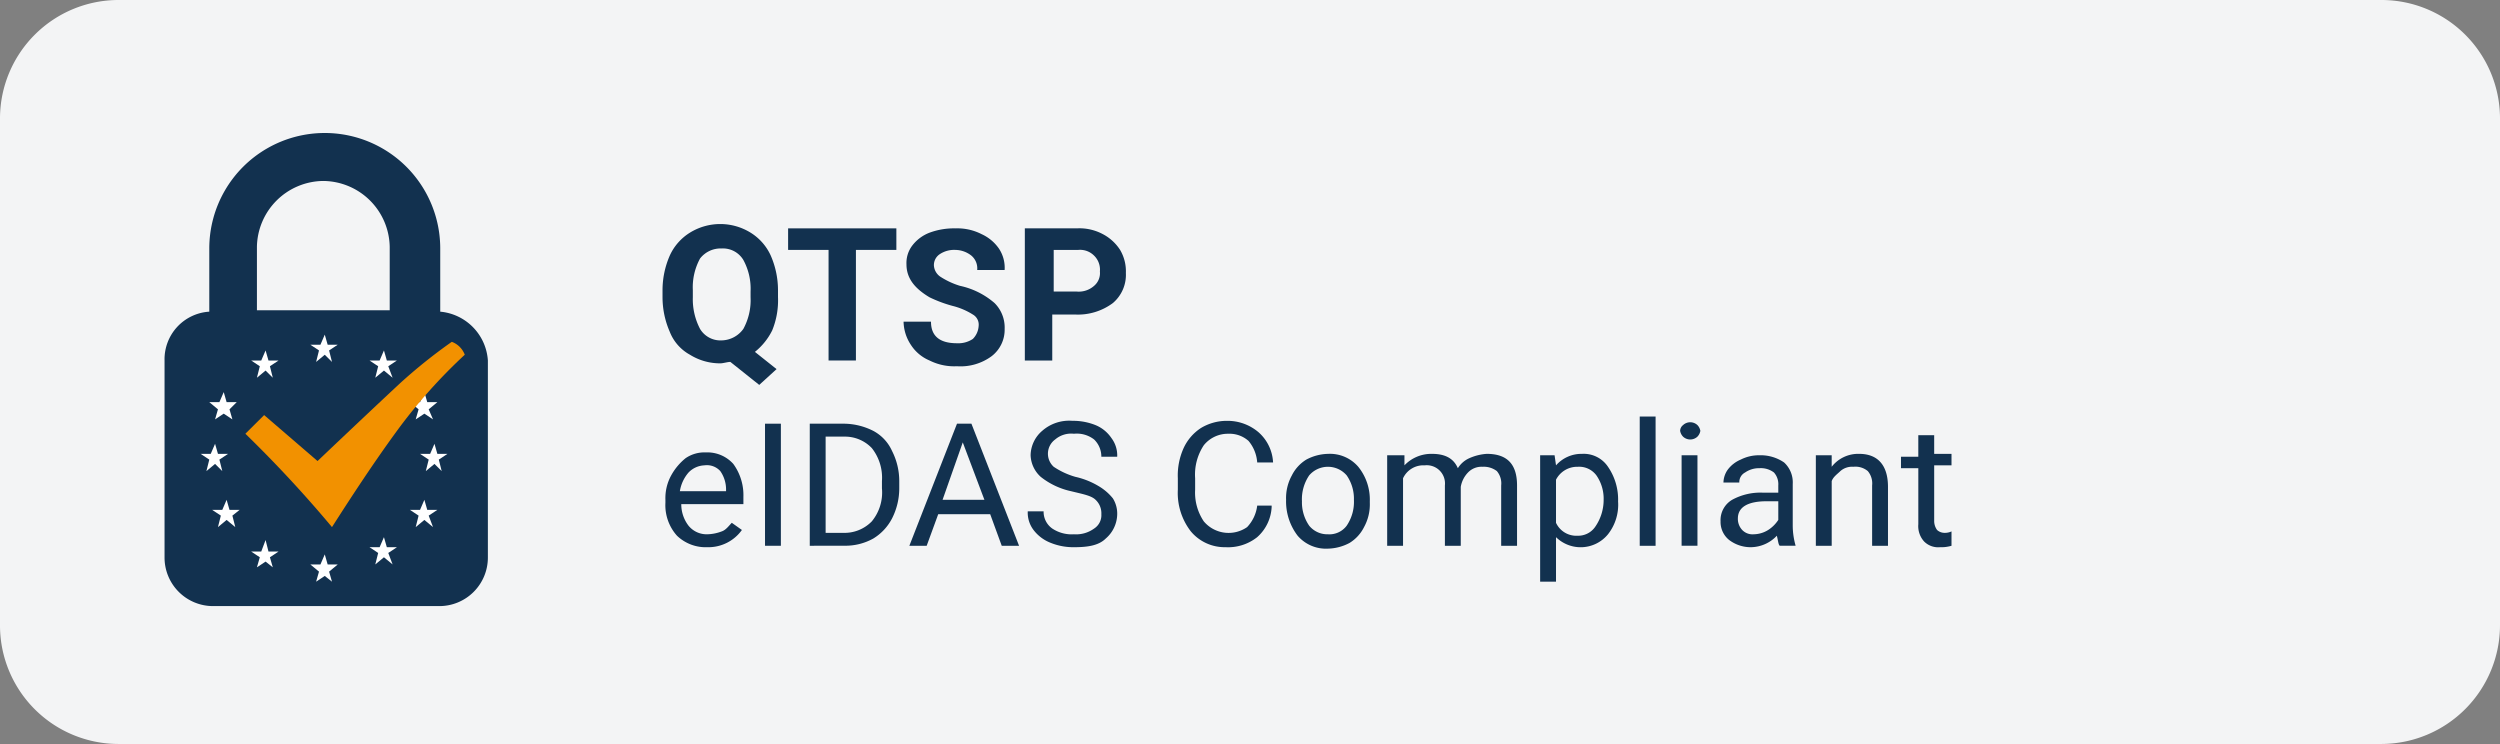<svg xmlns="http://www.w3.org/2000/svg" width="315.2" height="93.8" viewBox="0 0 315.2 93.8"><rect x="0" y="0" width="315.2" height="93.8" fill="#808080" stroke="none"/><defs><style>.a{fill:#f3f4f5;}.b,.c{fill:#12314f;}.c,.e{fill-rule:evenodd;}.d{fill:#fff;}.e{fill:#f29100;}</style></defs><path class="a" d="M299.867,92.489H14.513A13.984,13.984,0,0,1,.5,78.546v-64.1A14.1,14.1,0,0,1,14.513.5H299.867A13.984,13.984,0,0,1,313.88,14.443V78.365A14.14,14.14,0,0,1,299.867,92.489Z" transform="translate(0.41 0.405)"/><path class="a" d="M300.277,93.8H14.923A14.953,14.953,0,0,1,0,78.951v-64.1A14.953,14.953,0,0,1,14.923,0H300.277A14.953,14.953,0,0,1,315.2,14.849V78.77A14.992,14.992,0,0,1,300.277,93.8ZM14.923,1.811A13.016,13.016,0,0,0,1.82,14.849V78.77a13.016,13.016,0,0,0,13.1,13.038H300.277a13.016,13.016,0,0,0,13.1-13.038V14.849a13.016,13.016,0,0,0-13.1-13.038Z"/><g transform="translate(83.532 28.249)"><path class="b" d="M60.459,24.835A10.02,10.02,0,0,1,59.731,29a8.025,8.025,0,0,1-2.184,2.716l2.73,2.173-2.184,1.992-3.64-2.9c-.364,0-.91.181-1.274.181a7.189,7.189,0,0,1-3.822-1.086,5.649,5.649,0,0,1-2.548-2.9,10.9,10.9,0,0,1-.91-4.346V23.93a10.9,10.9,0,0,1,.91-4.346,6.6,6.6,0,0,1,2.548-2.9,7.265,7.265,0,0,1,7.643,0,6.6,6.6,0,0,1,2.548,2.9,10.9,10.9,0,0,1,.91,4.346v.905ZM57,24.111a7.58,7.58,0,0,0-.91-3.984,3,3,0,0,0-2.73-1.449,3.281,3.281,0,0,0-2.73,1.268,7.58,7.58,0,0,0-.91,3.984v.905a8.066,8.066,0,0,0,.91,3.984,3,3,0,0,0,2.73,1.449,3.461,3.461,0,0,0,2.73-1.449A7.58,7.58,0,0,0,57,24.835Z" transform="translate(-45.9 -15.6)"/><path class="b" d="M68.249,18.616h-5.1V32.559H59.7V18.616H54.6V15.9H68.249Z" transform="translate(-38.767 -15.357)"/><path class="b" d="M72.063,28.214a1.467,1.467,0,0,0-.728-1.449,8.718,8.718,0,0,0-2.548-1.086,16.649,16.649,0,0,1-2.912-1.086c-1.82-1.086-2.912-2.354-2.912-4.165a3.627,3.627,0,0,1,.728-2.354,4.966,4.966,0,0,1,2.184-1.63,8.855,8.855,0,0,1,3.276-.543,6.691,6.691,0,0,1,3.276.724,5.344,5.344,0,0,1,2.184,1.811,4.348,4.348,0,0,1,.728,2.716H71.881a2.1,2.1,0,0,0-.728-1.811,3.322,3.322,0,0,0-2-.724,3.281,3.281,0,0,0-2,.543,1.644,1.644,0,0,0-.728,1.449,1.845,1.845,0,0,0,.91,1.449A9.757,9.757,0,0,0,69.7,23.143a9.789,9.789,0,0,1,4.368,2.173,4.352,4.352,0,0,1,1.274,3.259A4.2,4.2,0,0,1,73.7,32.016a6.6,6.6,0,0,1-4.368,1.268,6.957,6.957,0,0,1-3.458-.724,5.18,5.18,0,0,1-2.366-1.992,5.453,5.453,0,0,1-.91-2.9h3.458q0,2.716,3.276,2.716a3.281,3.281,0,0,0,2-.543A2.518,2.518,0,0,0,72.063,28.214Z" transform="translate(-32.208 -15.357)"/><path class="b" d="M74.458,26.584v5.976H71V15.9h6.551a6.258,6.258,0,0,1,3.276.724,5.774,5.774,0,0,1,2.184,1.992,5.293,5.293,0,0,1,.728,2.9,4.667,4.667,0,0,1-1.638,3.8,7.365,7.365,0,0,1-4.732,1.449H74.458Zm0-2.716h3.094a2.91,2.91,0,0,0,2.184-.724,2.094,2.094,0,0,0,.728-1.811,2.466,2.466,0,0,0-.728-1.992,2.493,2.493,0,0,0-2-.724H74.64v5.251Z" transform="translate(-25.321 -15.357)"/></g><g transform="translate(83.896 52.514)"><path class="b" d="M51.378,43.451A5.227,5.227,0,0,1,47.556,42,5.776,5.776,0,0,1,46.1,37.838v-.362a5.928,5.928,0,0,1,.728-3.078,7.254,7.254,0,0,1,1.82-2.173A4.193,4.193,0,0,1,51.2,31.5a4.39,4.39,0,0,1,3.458,1.449,6.682,6.682,0,0,1,1.274,4.165v.905H48.1a4.434,4.434,0,0,0,.91,2.716,2.94,2.94,0,0,0,2.366,1.086,5.407,5.407,0,0,0,1.82-.362c.546-.181.91-.724,1.274-1.086l1.274.905A5.2,5.2,0,0,1,51.378,43.451ZM51.014,33.13a2.929,2.929,0,0,0-2,.905,4.73,4.73,0,0,0-1.092,2.354h5.824v-.181a4.018,4.018,0,0,0-.728-2.354A2.274,2.274,0,0,0,51.014,33.13Z" transform="translate(-46.1 -26.973)"/><path class="b" d="M55,44.892H53V29.5h2Z" transform="translate(-40.443 -28.595)"/><path class="b" d="M56.1,44.892V29.5h4.368a8.317,8.317,0,0,1,3.64.905,5.351,5.351,0,0,1,2.366,2.535,8.383,8.383,0,0,1,.91,3.8v.905a8.383,8.383,0,0,1-.91,3.8,6.408,6.408,0,0,1-2.366,2.535,7.2,7.2,0,0,1-3.64.905Zm2-13.762V43.262h2.184a4.8,4.8,0,0,0,3.64-1.449A5.729,5.729,0,0,0,65.2,37.649v-.905a6.017,6.017,0,0,0-1.274-4.165,4.671,4.671,0,0,0-3.458-1.449H58.1Z" transform="translate(-37.901 -28.595)"/><path class="b" d="M73.191,40.908H66.64l-1.456,3.984H63L69.006,29.5h1.82l6.006,15.392H74.647ZM67.186,39.1h5.278l-2.73-7.243Z" transform="translate(-32.244 -28.595)"/><path class="b" d="M76.66,38.173a9.324,9.324,0,0,1-3.822-1.811,3.843,3.843,0,0,1-1.274-2.716,4.137,4.137,0,0,1,1.456-3.078A5.143,5.143,0,0,1,76.842,29.3a7.578,7.578,0,0,1,2.912.543,4.444,4.444,0,0,1,2,1.63,3.627,3.627,0,0,1,.728,2.354h-2a2.991,2.991,0,0,0-.91-2.173,3.57,3.57,0,0,0-2.548-.724,3.1,3.1,0,0,0-2.366.724,2.225,2.225,0,0,0-.182,3.441,9.643,9.643,0,0,0,2.73,1.268A9.924,9.924,0,0,1,80.3,37.63a6.6,6.6,0,0,1,1.638,1.449,3.637,3.637,0,0,1,.546,1.992,4.137,4.137,0,0,1-1.456,3.078c-.91.905-2.366,1.086-4,1.086a7.577,7.577,0,0,1-2.912-.543,4.966,4.966,0,0,1-2.184-1.63,3.627,3.627,0,0,1-.728-2.354h2a2.577,2.577,0,0,0,1.092,2.173,4.4,4.4,0,0,0,2.73.724,3.865,3.865,0,0,0,2.548-.724,2,2,0,0,0,.91-1.811,2.319,2.319,0,0,0-.728-1.811C79.207,38.716,78.115,38.535,76.66,38.173Z" transform="translate(-25.521 -28.757)"/><path class="b" d="M93.429,40.165a5.429,5.429,0,0,1-1.82,3.8,5.9,5.9,0,0,1-4,1.268,5.549,5.549,0,0,1-4.368-1.992A7.9,7.9,0,0,1,81.6,37.992V36.543a8.363,8.363,0,0,1,.728-3.8,6.03,6.03,0,0,1,2.184-2.535,6.308,6.308,0,0,1,3.276-.905,6.014,6.014,0,0,1,4,1.449,5.429,5.429,0,0,1,1.82,3.8h-2a4.729,4.729,0,0,0-1.092-2.716,3.611,3.611,0,0,0-2.548-.905,3.9,3.9,0,0,0-3.094,1.449,6.7,6.7,0,0,0-1.092,4.165v1.449a6.482,6.482,0,0,0,1.092,3.984,4.09,4.09,0,0,0,5.46.724,4.758,4.758,0,0,0,1.274-2.716h1.82Z" transform="translate(-16.995 -28.757)"/><path class="b" d="M89.1,37.395a5.928,5.928,0,0,1,.728-3.078,4.911,4.911,0,0,1,1.82-1.992,6.052,6.052,0,0,1,2.73-.724A4.711,4.711,0,0,1,98.2,33.23a6.587,6.587,0,0,1,1.456,4.346v.181a5.928,5.928,0,0,1-.728,3.078,4.911,4.911,0,0,1-1.82,1.992,6.052,6.052,0,0,1-2.73.724,4.711,4.711,0,0,1-3.822-1.63A7.1,7.1,0,0,1,89.1,37.395Zm2,.181a5.161,5.161,0,0,0,.91,3.078,2.94,2.94,0,0,0,2.366,1.086,2.709,2.709,0,0,0,2.366-1.086,5.358,5.358,0,0,0,.91-3.259,5.161,5.161,0,0,0-.91-3.078,3.119,3.119,0,0,0-4.732,0A5.357,5.357,0,0,0,91.1,37.576Z" transform="translate(-10.846 -26.892)"/><path class="b" d="M98.284,31.781v1.268a4.671,4.671,0,0,1,3.458-1.449c1.638,0,2.73.543,3.276,1.811a3.232,3.232,0,0,1,1.456-1.268,6.387,6.387,0,0,1,2.184-.543c2.548,0,3.822,1.268,3.822,3.984v7.605h-2V35.584a2.4,2.4,0,0,0-.546-1.811,2.726,2.726,0,0,0-1.82-.543,2.343,2.343,0,0,0-1.82.724,3.444,3.444,0,0,0-.91,1.811v7.424h-2V35.584a2.3,2.3,0,0,0-2.548-2.535,2.824,2.824,0,0,0-2.73,1.63v8.511h-2V31.781Z" transform="translate(-5.107 -26.892)"/><path class="b" d="M116.527,37.576a6.017,6.017,0,0,1-1.274,4.165,4.442,4.442,0,0,1-6.552.362v5.614h-2V31.781h1.82l.182,1.268a4.271,4.271,0,0,1,3.276-1.449,3.68,3.68,0,0,1,3.276,1.63,7.268,7.268,0,0,1,1.274,4.346Zm-1.82-.181a5.161,5.161,0,0,0-.91-3.078,2.709,2.709,0,0,0-2.366-1.086,3,3,0,0,0-2.73,1.63v5.432a2.824,2.824,0,0,0,2.73,1.63,2.6,2.6,0,0,0,2.184-1.086A5.945,5.945,0,0,0,114.707,37.395Z" transform="translate(3.584 -26.892)"/><path class="b" d="M115.6,45.3h-2V29h2Z" transform="translate(9.241 -29)"/><path class="b" d="M116.4,30.486a.939.939,0,0,1,.364-.724,1.324,1.324,0,0,1,1.82,0,1.37,1.37,0,0,1,.364.724,1.37,1.37,0,0,1-.364.724,1.324,1.324,0,0,1-1.82,0A1.37,1.37,0,0,1,116.4,30.486Zm2.184,14.486h-2V33.565h2Z" transform="translate(11.536 -28.676)"/><path class="b" d="M126.661,43.108c-.182-.181-.182-.543-.364-1.268a4.568,4.568,0,0,1-3.276,1.449,4.485,4.485,0,0,1-2.73-.905A2.914,2.914,0,0,1,119.2,40.03a2.975,2.975,0,0,1,1.456-2.716,7.425,7.425,0,0,1,3.822-.905h2V35.5a2.207,2.207,0,0,0-.546-1.63,2.726,2.726,0,0,0-1.82-.543,3.085,3.085,0,0,0-1.82.543,1.366,1.366,0,0,0-.728,1.268h-2a2.911,2.911,0,0,1,.546-1.63,3.96,3.96,0,0,1,1.638-1.268,5.058,5.058,0,0,1,2.366-.543,5.224,5.224,0,0,1,3.094.905,3.408,3.408,0,0,1,1.092,2.716v5.251a9.4,9.4,0,0,0,.364,2.535h-2Zm-3.276-1.449a3.524,3.524,0,0,0,1.82-.543,4.241,4.241,0,0,0,1.274-1.268V37.495h-1.456c-2.366,0-3.64.724-3.64,2.173a2.05,2.05,0,0,0,.546,1.449A1.8,1.8,0,0,0,123.386,41.659Z" transform="translate(13.832 -26.811)"/><path class="b" d="M127.8,31.781V33.23a4.235,4.235,0,0,1,3.458-1.63c2.366,0,3.64,1.449,3.64,4.165v7.424h-2V35.584a2.4,2.4,0,0,0-.546-1.811,2.423,2.423,0,0,0-1.82-.543,2.231,2.231,0,0,0-1.638.543c-.364.362-.91.724-1.092,1.268v8.149h-2V31.781Z" transform="translate(19.243 -26.892)"/><path class="b" d="M135.886,30.1v2.716h2.184v1.449h-2.184v7.062a1.935,1.935,0,0,0,.364,1.086,1.394,1.394,0,0,0,.91.362,1.987,1.987,0,0,0,.91-.181v1.811a4.544,4.544,0,0,1-1.456.181,2.493,2.493,0,0,1-2-.724,2.877,2.877,0,0,1-.728-2.173V34.627H131.7V33.178h2.184V30.462h2Z" transform="translate(24.08 -28.108)"/></g><g transform="translate(20.746 16.841)"><path class="c" d="M46.159,31.754V23.786a14.559,14.559,0,0,0-29.118,0v7.968A6.014,6.014,0,0,0,11.4,37.911V62.719a6.121,6.121,0,0,0,6.188,6.157h28.39a6.121,6.121,0,0,0,6.188-6.157V37.911a6.617,6.617,0,0,0-6.006-6.157M31.418,15.276a8.447,8.447,0,0,1,8.371,8.33v7.968H23.047V23.605a8.447,8.447,0,0,1,8.371-8.33" transform="translate(-11.4 -9.3)"/><path class="d" d="M23.32,23.3l-.546,1.268H21.5l1.092.724-.364,1.449,1.092-.905.91.905-.364-1.449,1.092-.724H23.684Z" transform="translate(-3.119 2.051)"/><path class="d" d="M15.228,30.741l1.092-.724,1.092.724-.364-1.268.91-.905H16.684L16.32,27.3l-.546,1.268H14.5l1.092.905Z" transform="translate(-8.858 5.295)"/><path class="d" d="M16.884,36.068,16.52,34.8l-.546,1.268H14.7l1.092.724-.364,1.449,1.092-.905,1.092.905-.364-1.449.91-.724Z" transform="translate(-8.694 11.376)"/><path class="d" d="M19.22,24.4l-.546,1.268H17.4l1.092.724-.364,1.449,1.092-.905.91.905-.364-1.449,1.092-.724H19.584Z" transform="translate(-6.481 2.943)"/><path class="d" d="M19.584,39.049,19.22,37.6l-.546,1.449H17.4l1.092.724-.364,1.268,1.092-.724.91.724-.364-1.268,1.092-.724Z" transform="translate(-6.481 13.646)"/><path class="d" d="M29.128,30.741l1.092-.724,1.092.724-.546-1.268,1.092-.905H30.584L30.22,27.3l-.546,1.268H28.4l1.092.905Z" transform="translate(2.538 5.295)"/><path class="d" d="M30.584,36.068,30.22,34.8l-.546,1.268H28.4l1.092.724-.364,1.449,1.092-.905,1.092.905-.546-1.449,1.092-.724Z" transform="translate(2.538 11.376)"/><path class="d" d="M27.42,24.4l-.546,1.268H25.6l1.092.724-.364,1.449,1.092-.905,1.092.905-.546-1.449,1.092-.724H27.784Z" transform="translate(0.242 2.943)"/><path class="d" d="M27.784,38.668,27.42,37.4l-.546,1.268H25.6l1.092.724-.364,1.449,1.092-.905,1.092.905-.546-1.449,1.092-.724Z" transform="translate(0.242 13.484)"/><path class="d" d="M23.684,39.868,23.32,38.6l-.546,1.268H21.5l1.092.905-.364,1.268,1.092-.724.91.724-.364-1.268,1.092-.905Z" transform="translate(-3.119 14.457)"/><path class="d" d="M32.558,32.168H31.284L30.92,30.9l-.546,1.268H29.1l1.092.724-.364,1.449,1.092-.905.91.905-.364-1.449Z" transform="translate(3.112 8.214)"/><path class="d" d="M15.72,33.435l.91.905-.364-1.449,1.092-.724H16.084L15.72,30.9l-.546,1.268H13.9l1.092.724-.364,1.449Z" transform="translate(-9.35 8.214)"/><path class="e" d="M43.024,23.8a66.014,66.014,0,0,0-6.552,5.251Q32.1,33.126,26.1,38.83l-6.733-5.795L17,35.389a156.285,156.285,0,0,1,10.919,11.77c2.548-3.984,5.278-8.149,8.189-12.132a67.457,67.457,0,0,1,8.553-9.6,2.784,2.784,0,0,0-1.638-1.63" transform="translate(-6.809 2.457)"/></g></svg>